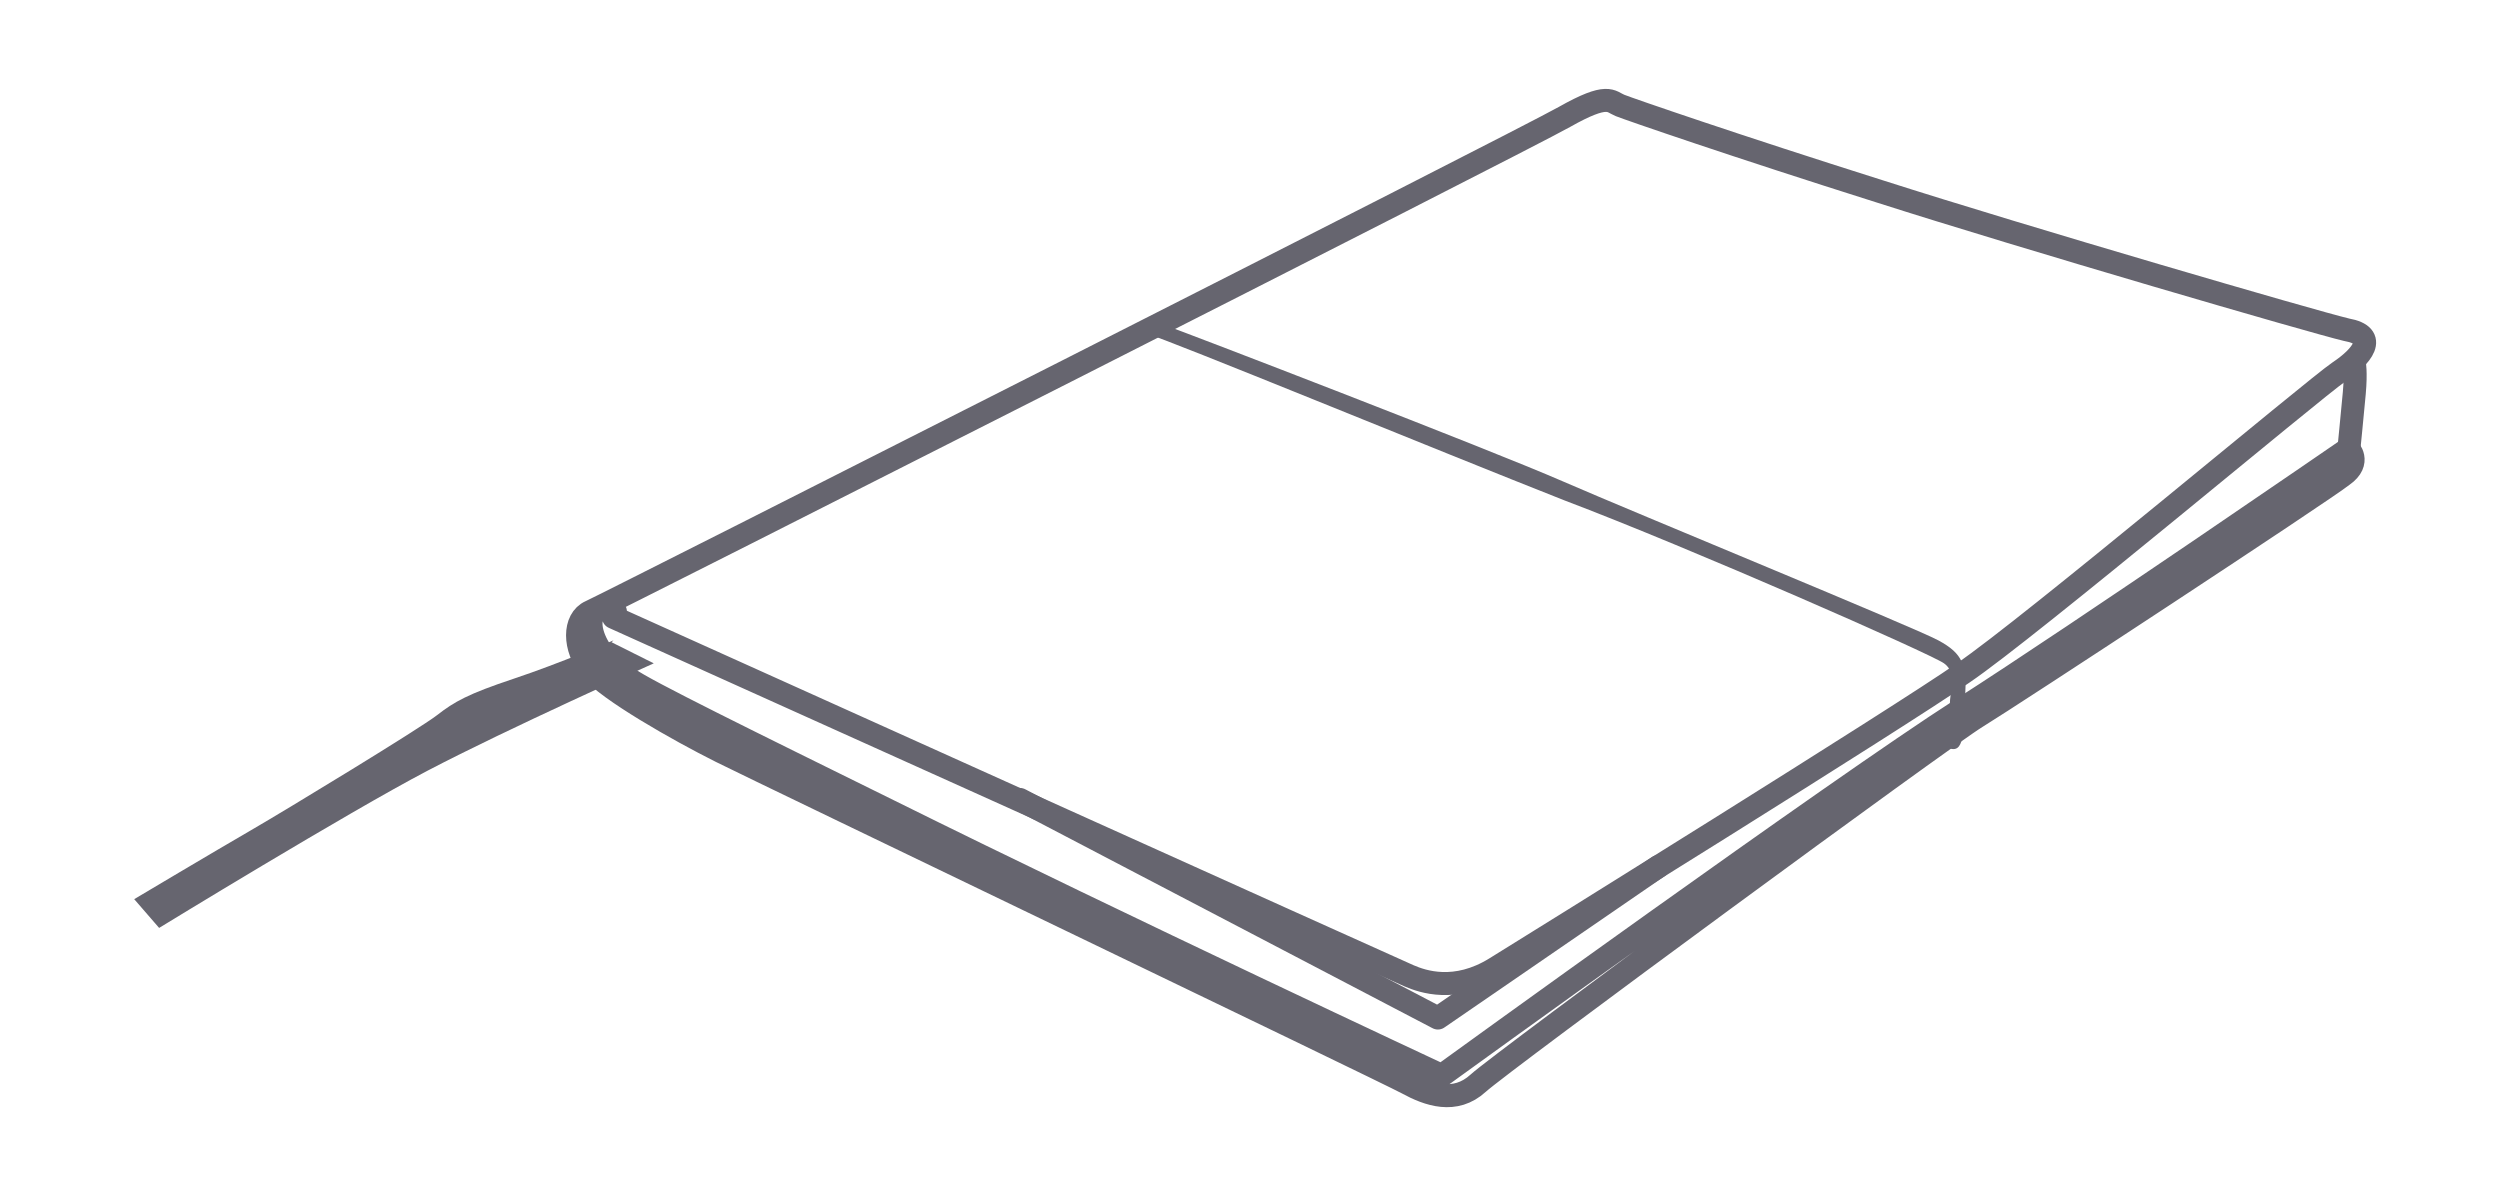 <?xml version="1.0" encoding="UTF-8"?>
<svg xmlns="http://www.w3.org/2000/svg" version="1.1" viewBox="0 0 130.4 62.6">
  <defs>
    <style>
      .cls-1 {
        fill: none;
        stroke: #66656f;
        stroke-linecap: round;
        stroke-linejoin: round;
        stroke-width: 1.2px;
      }

      .cls-2 {
        fill: #66656f;
      }
    </style>
  </defs>
  <!-- Generator: Adobe Illustrator 28.7.1, SVG Export Plug-In . SVG Version: 1.2.0 Build 142)  -->
  <g>
    <g id="Calque_1">
      <g>
        <path class="cls-1" d="M32,32.2c1.8.8,40.8,18.4,41.5,18.7s2.4.9,4.5-.4c2.1-1.3,21.1-13.1,24.4-15.4,3.4-2.3,18.4-14.9,19.6-15.7s2.1-1.9.4-2.2c-1.7-.4-16.8-4.8-24.3-7.2-7.6-2.4-13.1-4.3-13.6-4.5s-.6-.7-2.9.6c-2.3,1.3-49.9,25.4-50.8,25.8s-.9,1.9,0,3,4.6,3.2,6.8,4.3c2.2,1.1,34.7,16.7,35.8,17.3s2.5,1.1,3.7,0,24.2-18,26-19.1c1.8-1.1,18.1-11.8,19.1-12.6,1-.7.3-1.4.3-1.4,0,0-13.8,9.5-20.2,13.6-6.4,4.1-27.1,19.1-27.1,19.1,0,0-16.5-7.7-28.8-13.8-7.3-3.6-12.8-6.3-13.6-6.9-2.5-1.7-2.5-4.3-.7-3.5Z"/>
        <polyline class="cls-1" points="53.2 41.7 75 53.1 86.5 45.2"/>
        <path class="cls-2" d="M32,33.4s-2.8,1.2-5.2,2c-2.4.8-3.1,1.2-4,1.9s-7.8,4.9-9.7,6c-1.9,1.1-6.1,3.6-6.1,3.6l1.3,1.5s9.8-6,14-8.2c4.2-2.2,11.8-5.6,11.8-5.6l-2.2-1.1Z"/>
        <path class="cls-2" d="M60.6,16.9c1.4.5,17,6.5,20.9,8.2,3.9,1.7,18.3,7.6,19.6,8.3s1.5,1.3,1.4,3c-.1,1.7,0,3-.9,2.6,0,0,.1-1.4.1-2.2s.4-1.7-.3-2.2-13.2-6-19.8-8.5c-6.6-2.6-20.7-8.4-21.8-8.7s-.1-.8.9-.4Z"/>
        <path class="cls-1" d="M122.8,18.9s.1.5,0,1.6-.3,3.1-.3,3.1"/>
      </g>
    </g>
  </g>
</svg>